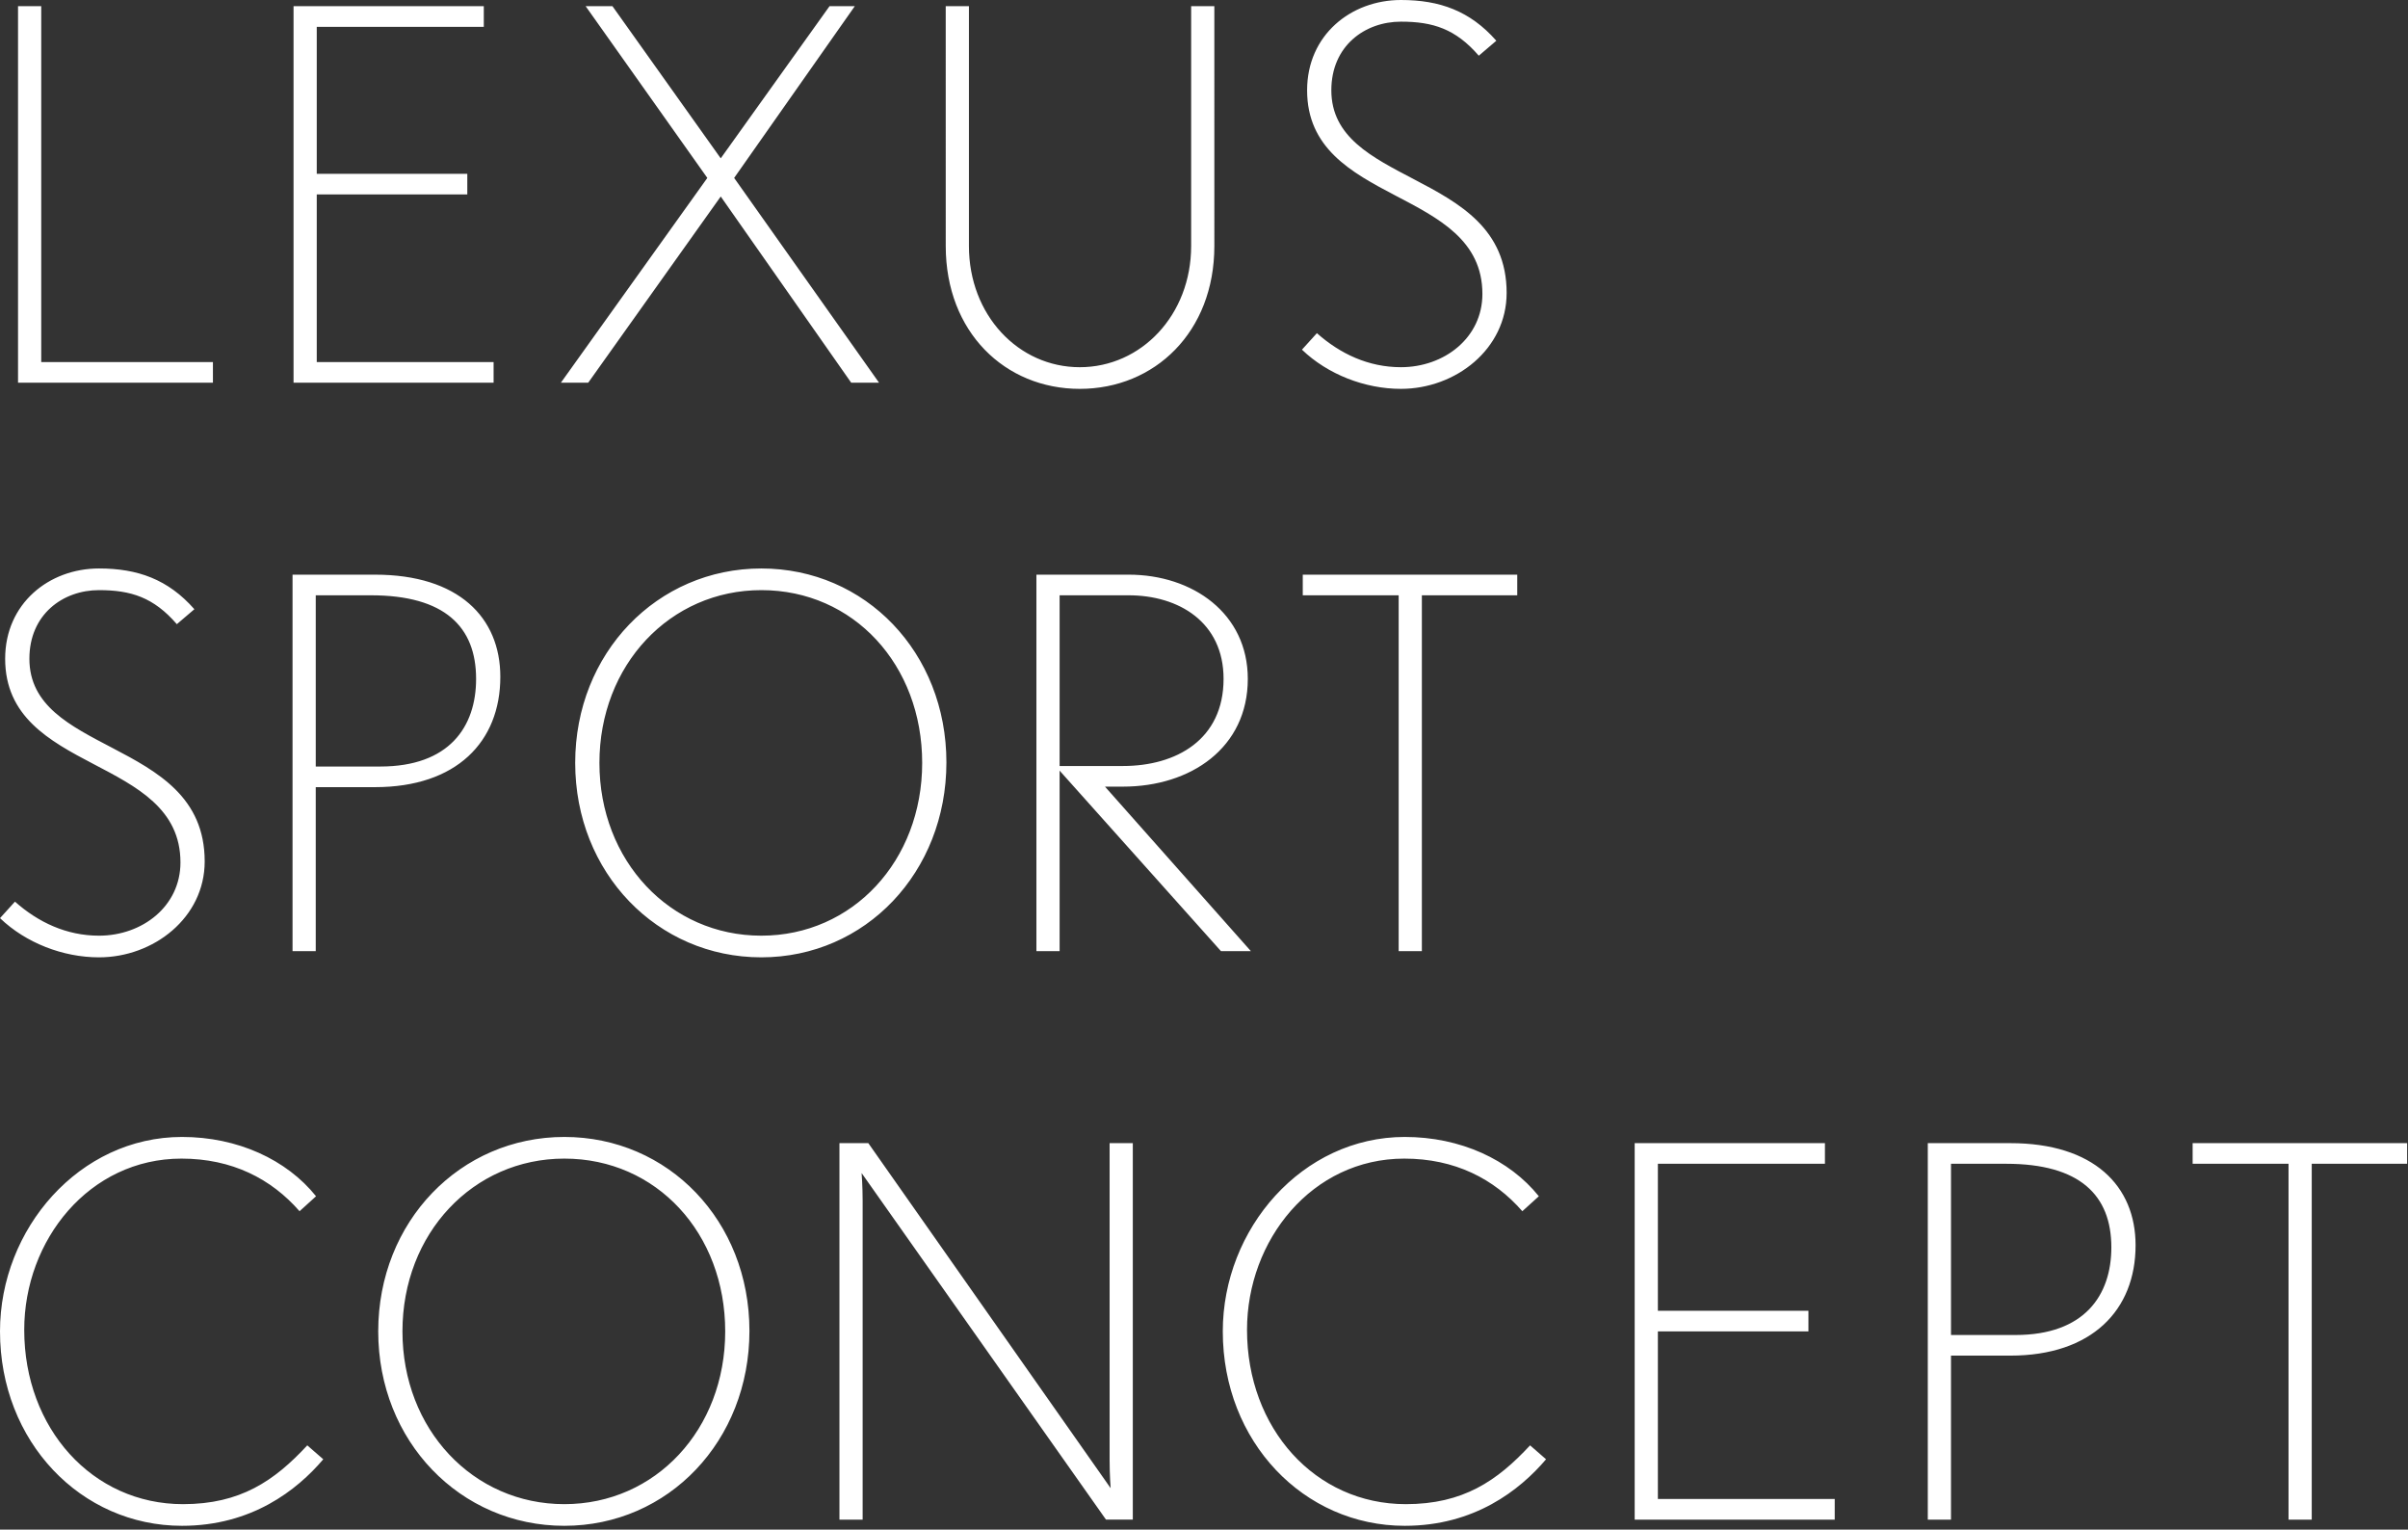 <svg xmlns="http://www.w3.org/2000/svg" width="411" height="261" fill="none" viewBox="0 0 411 261"><rect x="0" y="0" width="411" height="261" fill="#333333" stroke="none"/><g fill="#fff" clip-path="url(#a)"><path d="M410.85 198.577h-16.28v60.72h-3.96v-60.72h-16.368v-3.52h36.608zm-46.347 13.904c0 11.088-7.48 18.832-21.384 18.832h-10.12v27.984h-3.96v-64.24h14.08c14.256 0 21.384 7.304 21.384 17.424m-4.136.352c0-8.888-5.368-14.256-17.952-14.256h-9.416v29.216h11c11.792 0 16.368-6.776 16.368-14.96m-47.215 46.464h-34.144v-64.24h32.472v3.52h-28.512v25.08h25.696v3.52h-25.696v28.6h30.184zM263.883 249c-4.488 5.28-12.232 11.352-24.112 11.352-17.248 0-31.064-14.344-31.064-33.176 0-17.512 13.552-33.176 31.064-33.176 9.504 0 17.864 3.872 22.88 10.12l-2.816 2.552c-4.84-5.544-11.528-8.976-20.152-8.976-15.752 0-26.84 13.904-26.84 29.216 0 16.808 11.616 29.744 27.104 29.744 9.768 0 15.576-3.96 21.208-10.032zm-70.534 10.297h-4.576l-41.712-59.136s.176 2.2.176 4.752v54.384h-3.96v-64.24h4.928l41.36 58.872s-.176-2.2-.176-4.752v-54.12h3.96zm-65.434-32.209c0 18.744-13.816 33.264-31.592 33.264s-31.768-14.432-31.768-33.176S78.547 194 96.323 194s31.592 14.344 31.592 33.088m-4.136.088c0-16.72-11.704-29.48-27.456-29.48-15.576 0-27.632 12.76-27.632 29.48s12.056 29.48 27.632 29.48 27.456-12.76 27.456-29.48M55.176 249c-4.488 5.28-12.232 11.352-24.112 11.352C13.816 260.352 0 246.008 0 227.176 0 209.664 13.552 194 31.064 194c9.504 0 17.864 3.872 22.88 10.12l-2.816 2.552c-4.84-5.544-11.528-8.976-20.152-8.976-15.752 0-26.84 13.904-26.84 29.216 0 16.808 11.616 29.744 27.104 29.744 9.768 0 15.576-3.96 21.208-10.032zm203.789-147.423h-16.28v60.72h-3.96v-60.72h-16.368v-3.52h36.608zm-45.461 60.72H208.4l-27.544-30.8v30.8h-3.96v-64.24h15.752c10.912 0 20.328 6.6 20.328 17.776 0 11.792-9.768 18.392-21.296 18.392h-3.08zm-4.664-46.464c0-9.68-7.656-14.256-16.192-14.256h-11.792v29.128h10.824c9.064 0 17.16-4.488 17.16-14.872m-47.306 14.255c0 18.744-13.816 33.264-31.592 33.264s-31.768-14.432-31.768-33.176S112.166 97 129.942 97s31.592 14.344 31.592 33.088m-4.136.088c0-16.72-11.704-29.48-27.456-29.48-15.576 0-27.632 12.76-27.632 29.48s12.056 29.48 27.632 29.48 27.456-12.76 27.456-29.48m-72.002-14.695c0 11.088-7.48 18.832-21.384 18.832h-10.12v27.984h-3.96v-64.24h14.08c14.256 0 21.384 7.304 21.384 17.424m-4.136.352c0-8.888-5.368-14.256-17.952-14.256h-9.416v29.216h11c11.792 0 16.368-6.776 16.368-14.96m-46.324 31.151c0 9.592-8.712 16.368-18.04 16.368-6.16 0-12.496-2.464-16.896-6.688l2.552-2.816c3.96 3.52 8.8 5.808 14.344 5.808 7.392 0 13.904-5.016 13.904-12.496 0-9.152-7.48-12.936-14.872-16.808C8.36 126.392.88 122.256.88 112.4c0-9.416 7.48-15.4 16.016-15.4 6.6 0 11.792 1.848 16.28 6.952l-2.992 2.552c-3.96-4.576-7.832-5.808-13.288-5.808-6.16 0-11.88 4.136-11.88 11.704 0 8.008 6.952 11.44 14.168 15.224 7.744 4.048 15.752 8.448 15.752 19.36m222.217-97c0 9.592-8.712 16.368-18.04 16.368-6.16 0-12.496-2.464-16.896-6.688l2.552-2.816c3.96 3.52 8.8 5.808 14.344 5.808 7.392 0 13.904-5.016 13.904-12.496 0-9.152-7.48-12.936-14.872-16.808-7.568-3.96-15.048-8.096-15.048-17.952 0-9.416 7.48-15.4 16.016-15.4 6.6 0 11.792 1.848 16.28 6.952l-2.992 2.552c-3.96-4.576-7.832-5.808-13.288-5.808-6.16 0-11.88 4.136-11.88 11.704 0 8.008 6.952 11.44 14.168 15.224 7.744 4.048 15.752 8.448 15.752 19.36m-49.887-8.007c0 14.696-10.208 24.376-22.968 24.376s-22.88-9.68-22.88-24.376V1.057h3.96v40.92c0 11.792 8.448 20.68 18.92 20.68s19.008-8.888 19.008-20.68V1.057h3.96zm-57.234 23.32h-4.752l-22.264-31.768L100.4 65.297h-4.664l24.992-34.936L99.96 1.057h4.576l18.48 25.96 18.568-25.96h4.312L125.304 30.36zm-65.784 0H50.103V1.057h32.473v3.52H54.064v25.08H79.76v3.52H54.063v28.6h30.185zm-47.906 0H3.078V1.057h3.96v60.72h29.304z"/></g><defs><clipPath id="a"><path fill="#fff" d="M0 0h410.85v260.352H0z"/></clipPath></defs></svg>